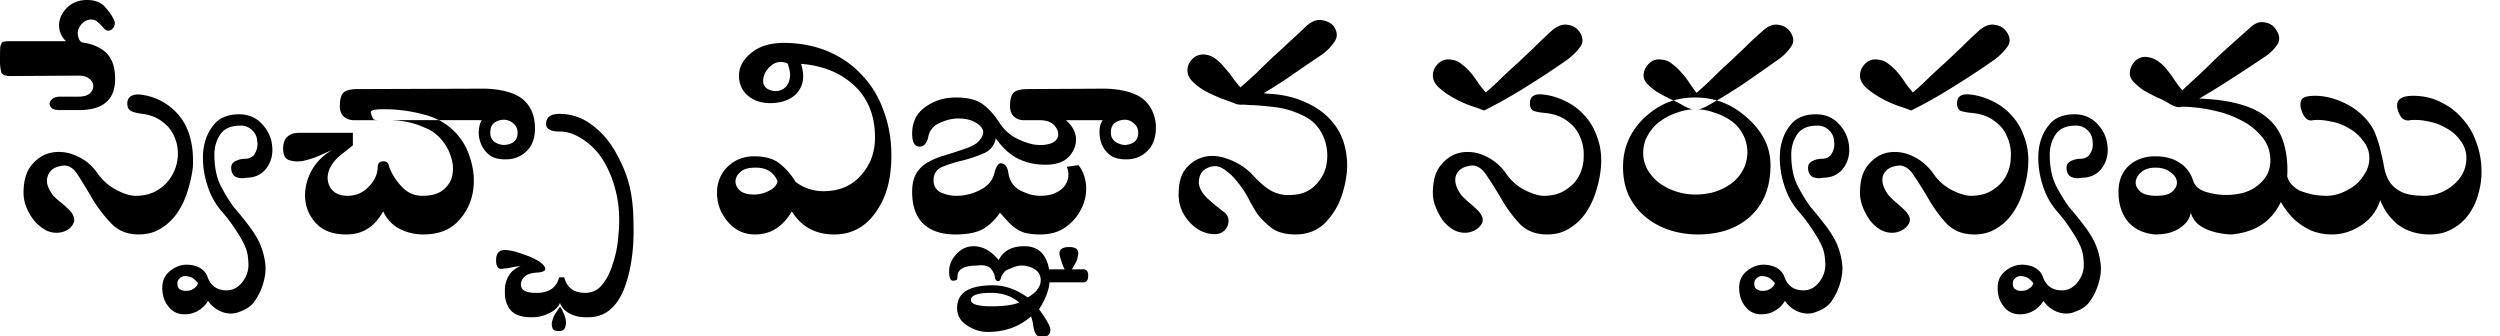 <svg xmlns="http://www.w3.org/2000/svg" width="119" height="16"><path fill="#000" fill-rule="nonzero" d="M11.385 5.44c.466 0 .846.173 1.14.52.293.333.44.727.44 1.18 0 .36-.114.673-.34.94-.227.253-.527.38-.9.38a.8.8 0 0 1-.5-.04c-.147-.08-.22-.227-.22-.44 0-.147.073-.253.22-.32.146-.067.28-.1.4-.1.24 0 .406-.08.5-.24a.837.837 0 0 0 .12-.58.758.758 0 0 0-.24-.54.759.759 0 0 0-.56-.22c-.454 0-.774.14-.96.42-.187.28-.28.6-.28.96 0 .587.1 1.08.3 1.48.2.387.413.733.64 1.04.2.227.406.48.62.76.213.267.393.54.54.82.146.293.246.607.3.94.066.347.04.713-.08 1.1a2.78 2.78 0 0 1-.38.8c-.147.24-.394.42-.74.54-.254.107-.52.113-.8.02a1.377 1.377 0 0 1-.7-.54c-.12.2-.274.353-.46.46-.187.12-.407.18-.66.18a.912.912 0 0 1-.76-.36c-.2-.24-.3-.54-.3-.9 0-.307.1-.553.3-.74.186-.173.4-.287.64-.34.226-.04.46-.02.7.06.24.093.406.247.5.46.146.453.453.68.92.68.293 0 .54-.127.74-.38.2-.253.3-.527.3-.82 0-.173-.014-.34-.04-.5a1.863 1.863 0 0 0-.18-.52c-.08-.173-.2-.38-.36-.62a7.398 7.398 0 0 0-.64-.86 3.41 3.41 0 0 1-.74-1.32 4.198 4.198 0 0 1-.2-1.5c.04-.533.2-.973.48-1.32.266-.36.68-.54 1.24-.54Zm-2.56 7.7a.352.352 0 0 0-.26.1.303.303 0 0 0-.12.24c0 .16.046.26.14.3a.48.48 0 0 0 .32.06c.12 0 .233-.04.34-.12a.445.445 0 0 0 .18-.24 1.034 1.034 0 0 0-.28-.26.804.804 0 0 0-.32-.08ZM6.66 4.5a2.784 2.784 0 0 1 1.88 1.02c.24.293.413.647.52 1.06.107.4.147.86.12 1.38-.04.347-.12.713-.24 1.1-.107.373-.267.72-.48 1.04-.2.307-.46.56-.78.76-.307.2-.667.3-1.08.3-.533 0-.967-.173-1.3-.52a6.663 6.663 0 0 1-.88-1.14 30.52 30.52 0 0 0-.68-1.12c-.2-.347-.44-.513-.72-.5-.227.027-.4.087-.52.18a.667.667 0 0 0-.24.36.718.718 0 0 0 .02.44c.053.147.14.3.26.46.107.107.227.213.36.32.133.107.253.213.36.32.12.107.2.22.24.34.053.12.047.24-.02.36a.719.719 0 0 1-.34.32c-.147.067-.293.1-.44.1-.227 0-.433-.06-.62-.18a2.034 2.034 0 0 1-.5-.46 2.58 2.58 0 0 1-.34-.62 1.812 1.812 0 0 1-.12-.64c0-.587.133-1.033.4-1.34.267-.32.587-.513.96-.58a1.966 1.966 0 0 1 1.16.16c.4.173.727.44.98.8.253.36.56.633.92.82.36.187.66.28.9.28.427 0 .787-.093 1.08-.28.293-.187.513-.413.66-.68.16-.267.253-.56.28-.88.027-.333-.02-.64-.14-.92a1.595 1.595 0 0 0-.56-.74c-.253-.213-.58-.347-.98-.4-.293-.04-.487-.093-.58-.16-.093-.067-.14-.18-.14-.34a.4.4 0 0 1 .14-.32c.107-.08.26-.113.46-.1ZM4.14 0c.4 0 .7.127.9.38.213.24.353.46.42.66a.365.365 0 0 1-.02.2.364.364 0 0 1-.12.16c-.04.04-.1.06-.18.06-.067 0-.133-.04-.2-.12a3.188 3.188 0 0 0-.3-.3c-.093-.093-.233-.127-.42-.1a.674.674 0 0 0-.38.26.688.688 0 0 0-.14.34c0 .12.02.227.06.32.03.07.075.121.135.154l.011.004.134.022c.293.053.547.147.76.28.213.12.38.3.5.54.12.227.18.527.18.9 0 .987-.573 1.48-1.72 1.48h-.9c-.173 0-.3-.027-.38-.08-.08-.067-.12-.14-.12-.22 0-.08.04-.153.12-.22.093-.08.22-.12.38-.12h.88c.227 0 .4-.047.52-.14a.474.474 0 0 0 .18-.36.418.418 0 0 0-.18-.34c-.107-.107-.28-.16-.52-.16L.5 3.62c-.253 0-.4-.06-.44-.18A2.136 2.136 0 0 1 0 2.86c0-.4.007-.62.02-.66.04-.147.1-.22.18-.22a2.13 2.13 0 0 1 .3-.02h2.64A1.04 1.04 0 0 1 2.94.7c.107-.2.26-.367.46-.5.213-.133.46-.2.74-.2Zm22.514 14.6a.858.858 0 0 1 .16.28c.066.133.106.26.12.38a.685.685 0 0 1-.04.34c-.04.107-.14.16-.3.16-.174 0-.274-.053-.3-.16a.493.493 0 0 1 0-.34c.026-.12.08-.24.16-.36l.2-.3Zm-.02-9.18c.573 0 1.093.18 1.56.54.466.347.846.793 1.14 1.34.306.547.52 1.08.64 1.6s.18 1.113.18 1.78c.026.88-.054 1.687-.24 2.42-.334 1.333-.967 2-1.9 2-.374.013-.674-.047-.9-.18a.93.93 0 0 1-.46-.5c-.08.2-.247.36-.5.48-.254.133-.52.2-.8.2-.534.013-.9-.12-1.1-.4a1.274 1.274 0 0 1-.22-.74c-.014-.28.026-.52.12-.72.093-.187.206-.327.34-.42.12-.08.226-.14.32-.18a.732.732 0 0 1-.18.04 3.65 3.65 0 0 0-.34.06c-.12.027-.22.04-.3.04-.08.013-.127.02-.14.02-.16 0-.24-.14-.24-.42 0-.32.14-.48.42-.48.106 0 .273.027.5.08.213.067.426.14.64.22.2.08.38.173.54.28.16.12.24.227.24.32 0 .107-.154.167-.46.18-.44.04-.674.227-.7.56 0 .267.233.4.7.4.266.013.506-.04.72-.16.2-.12.333-.313.4-.58h.24c.133.493.466.74 1 .74.333 0 .6-.127.8-.38.213-.253.38-.573.5-.96.133-.387.22-.773.26-1.16.04-.373.06-.687.06-.94 0-.56-.067-1.073-.2-1.54a4.8 4.8 0 0 0-.56-1.32 3.133 3.133 0 0 0-.96-1c-.374-.253-.747-.38-1.12-.38-.427 0-.64-.12-.64-.36 0-.32.213-.48.64-.48Zm-5.177.68c.44.373.746.847.92 1.42.186.573.226 1.133.12 1.68a2.645 2.645 0 0 1-.74 1.38c-.387.387-.927.58-1.62.58-.387 0-.754-.087-1.1-.26-.347-.173-.614-.453-.8-.84-.4.733-.98 1.1-1.74 1.1-.614 0-1.08-.16-1.4-.48a1.88 1.88 0 0 1-.56-1.12c-.054-.44.026-.887.24-1.34a2.534 2.534 0 0 1 1.04-1.08c-.16.067-.374.16-.64.28a4.171 4.171 0 0 1-.76.24c-.24.04-.46.027-.66-.04-.187-.067-.28-.247-.28-.54 0-.507.266-.76.8-.76h2.52v.6c-.187.147-.38.3-.58.46-.2.16-.36.347-.48.56-.174.333-.187.647-.04.94.16.293.44.44.84.44.4 0 .733-.14 1-.42.28-.28.426-.587.44-.92 0-.2.086-.3.26-.3.173-.013.273.087.3.3.133.333.333.64.6.92.266.28.586.42.96.42.453 0 .793-.1 1.02-.3.24-.2.38-.44.42-.72.053-.293.02-.6-.1-.92a2.246 2.246 0 0 0-.56-.88 1.961 1.961 0 0 0-.7-.44 3.664 3.664 0 0 0-.82-.26 4.282 4.282 0 0 0-.8-.08l2.334-.001-.156-.076a3.594 3.594 0 0 0-.44-.16l-.238-.063a7.25 7.25 0 0 0-1.84-.22c-.427 0-.614.06-.56.18.053.213.113.32.18.32a.53.53 0 0 0 .16.02h-1.2a.722.722 0 0 1-.42-.16c-.134-.12-.2-.287-.2-.5 0-.307.053-.52.16-.64.12-.12.353-.18.7-.18l5.96-.02c.293 0 .58.027.86.08.293.053.553.14.78.26.226.12.413.293.56.52.117.181.196.393.236.634l.024.186c.04.547-.074.96-.34 1.24a1.351 1.351 0 0 1-.9.44c-.4.027-.707-.04-.92-.2a1.28 1.28 0 0 1-.42-.58 1.369 1.369 0 0 1-.08-.64c.026-.213.073-.36.14-.44l-2.046-.001.044.021c.193.103.367.223.522.36Zm2.52-.4a.75.75 0 0 0-.44.14c-.134.093-.2.253-.2.48 0 .173.06.313.18.42.133.093.28.147.44.16.173 0 .326-.04.46-.12.146-.093.22-.247.22-.46a.533.533 0 0 0-.2-.44.668.668 0 0 0-.46-.18ZM42.43 7.4c0 1.013-.2 1.84-.6 2.48-.507.853-1.213 1.28-2.12 1.28-.893 0-1.567-.367-2.02-1.1-.187.333-.427.6-.72.8-.293.2-.64.3-1.04.3-.507 0-.933-.2-1.28-.6-.347-.4-.52-.86-.52-1.38 0-.493.167-.907.5-1.24.347-.333.767-.5 1.26-.5.56 0 .98.127 1.26.38.293.24.533.52.72.84.4.293.84.44 1.32.44.747 0 1.34-.247 1.78-.74.453-.493.68-1.1.68-1.82 0-1.027-.327-1.847-.98-2.46s-1.5-.96-2.54-1.04c.12.387.133.713.04.98a1.179 1.179 0 0 1-.48.62c-.227.147-.5.233-.82.26a2.045 2.045 0 0 1-.86-.1c-.373-.16-.62-.393-.74-.7a1.288 1.288 0 0 1-.02-.92c.12-.307.353-.573.7-.8.36-.227.827-.34 1.4-.34.8.013 1.513.16 2.14.44.627.28 1.153.66 1.58 1.14.44.467.773 1.027 1 1.68.24.653.36 1.353.36 2.1m-4.82-3.8c0-.173-.04-.367-.12-.58-.293-.12-.553-.087-.78.1-.213.173-.34.387-.38.64-.027.24.06.407.26.5.213.093.413.1.6.02.253-.107.393-.333.42-.68m-.6 5.02c-.187-.44-.547-.653-1.08-.64-.32 0-.553.073-.7.22-.147.133-.22.28-.22.44 0 .16.073.307.22.44.147.12.367.18.66.18.253 0 .493-.06.72-.18.24-.12.373-.273.4-.46M55.018 5.9c.027.547-.093.96-.36 1.24a1.351 1.351 0 0 1-.9.44c-.4.027-.707-.04-.92-.2a1.28 1.28 0 0 1-.42-.58 1.833 1.833 0 0 1-.08-.64c.027-.213.08-.36.16-.44h-3.8a.663.663 0 0 1-.42-.16c-.133-.12-.2-.287-.2-.5 0-.307.053-.52.16-.64.12-.12.353-.18.7-.18l3.6-.02c.293 0 .58.027.86.08.293.053.553.14.78.26.227.12.413.293.56.52.147.227.24.5.28.82m-.84.42a.533.533 0 0 0-.2-.44.599.599 0 0 0-.44-.18.844.844 0 0 0-.46.14c-.133.093-.2.253-.2.48 0 .173.067.313.2.42.133.093.28.147.44.16a.84.84 0 0 0 .44-.12c.147-.093.22-.247.22-.46m-2.84 1.54c.213.28.333.607.36.98a2.05 2.05 0 0 1-.22 1.08c-.16.347-.407.64-.74.88-.32.24-.727.36-1.22.36a2.92 2.92 0 0 1-.74-.08 1.606 1.606 0 0 1-.5-.26 2.923 2.923 0 0 1-.36-.34l-.32-.36c-.187.293-.433.54-.74.74-.307.2-.767.3-1.38.3-.667 0-1.18-.173-1.54-.52-.347-.347-.52-.847-.52-1.5 0-.387.073-.693.22-.92.147-.227.34-.4.58-.52.24-.133.507-.24.8-.32.307-.093.613-.193.92-.3.36-.12.6-.267.72-.44.133-.173.173-.327.12-.46-.053-.147-.187-.273-.4-.38-.2-.107-.453-.16-.76-.16-.293 0-.593.073-.9.22a.868.868 0 0 0-.54.7c-.08.28-.213.42-.4.42-.24 0-.36-.207-.36-.62 0-.547.207-.967.62-1.26.413-.307.9-.46 1.46-.46.56 0 .987.107 1.28.32.293.213.567.52.82.92.2.293.447.52.74.68.307.16.6.267.88.32.293.04.547.027.76-.04.213-.067.34-.18.38-.34.04-.173-.013-.347-.16-.52-.147-.173-.393-.26-.74-.26-.28 0-.48-.007-.6-.02-.12-.013-.2-.093-.24-.24-.04-.147.013-.24.16-.28.147-.04.327-.04.54 0 .627.053 1.093.227 1.4.52.32.28.487.58.5.9.013.307-.1.593-.34.86-.24.253-.607.38-1.1.38a2.965 2.965 0 0 1-1.22-.24c-.427-.187-.813-.527-1.16-1.02a.923.923 0 0 1-.58.72c-.307.133-.64.247-1 .34a6.24 6.24 0 0 0-.96.3c-.28.12-.42.333-.42.64 0 .267.113.46.34.58.24.107.487.16.74.16.4 0 .78-.093 1.14-.28.373-.187.6-.46.68-.82.093-.347.213-.493.36-.44.16.04.26.187.3.44.053.387.24.667.56.84.333.173.653.26.96.26.213 0 .407-.027.58-.08.187-.067.347-.16.48-.28a.94.94 0 0 0 .26-.46.927.927 0 0 0-.06-.56l.56-.08m-1.38 5.58c-.04.4-.207.827-.5 1.28.36.494.54.82.54.98 0 .227-.134.34-.4.34-.12 0-.207-.033-.26-.1a.672.672 0 0 1-.12-.26 2.576 2.576 0 0 1-.06-.34 3.838 3.838 0 0 0-.08-.28c-.56.494-1.247.74-2.06.74-.36 0-.694-.106-1-.32-.307-.2-.46-.473-.46-.82 0-.72.566-1.08 1.7-1.08.573 0 1.126.194 1.66.58.413-.24.62-.513.62-.82 0-.226-.094-.4-.28-.52a1.19 1.19 0 0 0-.62-.18c-.174 0-.367.054-.58.16-.134.04-.22.094-.26.16-.054.067-.1.14-.14.22-.027.134-.074.2-.14.2-.094 0-.147-.06-.16-.18-.014-.133-.08-.273-.2-.42-.134-.133-.347-.18-.64-.14-.6 0-.914.16-.94.48 0 .107-.014.174-.04.2-.04.027-.1.04-.18.04-.12 0-.18-.146-.18-.44 0-.306.12-.586.36-.84.226-.24.493-.36.8-.36.44 0 .84.22 1.2.66.213-.44.62-.66 1.22-.66.653 0 1.046.367 1.18 1.1h.74c-.054-.106-.1-.22-.14-.34a4.03 4.03 0 0 1-.08-.26c-.094-.306.053-.46.44-.46.36 0 .493.154.4.46 0 .04-.02.114-.06.22a4.372 4.372 0 0 1-.22.38h.54c.16 0 .24.1.24.3 0 .214-.08.32-.24.32h-1.6m-1.44.96c-.36-.306-.807-.46-1.34-.46-.64 0-.96.114-.96.34 0 .2.326.3.98.3.586 0 1.026-.06 1.32-.18M62.924 2.6c-.52.347-1.047.707-1.58 1.08-.534.36-1.074.693-1.62 1-.094.04-.174.087-.24.14a.678.678 0 0 1-.24.12c-.054.04-.14.053-.26.04a1.223 1.223 0 0 1-.26-.08 72.483 72.483 0 0 1-.66-.24 9.01 9.01 0 0 1-.72-.34 2.878 2.878 0 0 1-.58-.44c-.16-.16-.24-.333-.24-.52 0-.213.08-.4.24-.56.16-.16.366-.227.62-.2.186.027.353.1.5.22.16.12.306.267.44.44.146.16.273.32.38.48.12.16.233.3.34.42.293-.253.56-.493.8-.72.24-.24.48-.473.72-.7.253-.227.506-.46.76-.7.266-.24.56-.513.88-.82.253-.213.486-.3.7-.26a.918.918 0 0 1 .56.26c.2.28.22.533.06.76a2.391 2.391 0 0 1-.6.62m-2.6 1.86c.693.027 1.306.167 1.84.42.546.24.98.567 1.3.98.333.4.54.893.62 1.48.093.573.026 1.213-.2 1.92a3.358 3.358 0 0 1-.82 1.36c-.374.36-.84.54-1.4.54-.454 0-.82-.093-1.1-.28-.267-.2-.5-.427-.7-.68a6.997 6.997 0 0 1-.42-.72 4.608 4.608 0 0 0-.56-.84 2.66 2.66 0 0 0-.68-.62c-.24-.147-.5-.147-.78 0-.227.12-.347.333-.36.64 0 .293.173.587.52.88.226.2.446.38.66.54.213.147.28.36.2.64a.63.63 0 0 1-.52.42c-.24.027-.5-.027-.78-.16-.267-.133-.507-.353-.72-.66a1.844 1.844 0 0 1-.32-1.08c0-.507.1-.893.3-1.16.213-.28.48-.473.8-.58.386-.12.793-.1 1.22.06.426.147.8.373 1.12.68.386.427.72.713 1 .86.293.147.6.207.92.18.493-.013.886-.18 1.18-.5.306-.32.48-.693.52-1.12a2.25 2.25 0 0 0-.24-1.3c-.214-.427-.574-.74-1.08-.94a3.91 3.91 0 0 0-1.16-.32c-.414-.053-.82-.087-1.22-.1a4.464 4.464 0 0 0-.4-.02c-.12 0-.22-.02-.3-.06-.16-.067-.227-.127-.2-.18a.516.516 0 0 1 .22-.18 1.682 1.682 0 0 1 .62-.16c.173 0 .333.007.48.02.146 0 .293.013.44.04m14.28-1.62a40.66 40.66 0 0 1-1.94 1.28c-.654.413-1.328.793-2.02 1.14-.134-.053-.34-.127-.62-.22a5.278 5.278 0 0 1-.8-.36 4.058 4.058 0 0 1-.72-.5c-.2-.187-.3-.38-.3-.58 0-.213.08-.4.24-.56a.675.675 0 0 1 .62-.2.9.9 0 0 1 .52.22c.16.12.306.26.44.42.132.16.252.327.36.5.12.16.232.3.34.42.292-.253.56-.5.8-.74.252-.24.5-.467.74-.68l.74-.7c.252-.253.54-.527.86-.82.266-.227.512-.32.74-.28.226.027.406.12.54.28.212.28.24.533.08.76-.16.227-.368.433-.62.62m-1.14 1.66c.36.04.712.147 1.06.32.36.173.666.407.92.7.266.293.466.647.6 1.06.146.4.2.86.16 1.38-.028.347-.1.713-.22 1.1-.108.373-.268.72-.48 1.04-.2.307-.46.56-.78.76-.308.2-.668.3-1.08.3-.548 0-.988-.173-1.32-.52a6.45 6.45 0 0 1-.84-1.14c-.24-.413-.474-.787-.7-1.12-.214-.347-.46-.513-.74-.5-.228.027-.4.087-.52.18a.667.667 0 0 0-.24.36.854.854 0 0 0 .04.44c.052.147.14.3.26.46.106.107.22.213.34.32.132.107.252.213.36.32.12.107.206.22.26.34.052.12.046.24-.02.36a.83.83 0 0 1-.36.32c-.148.067-.288.1-.42.1-.228 0-.434-.06-.62-.18a1.748 1.748 0 0 1-.48-.46c-.134-.2-.24-.407-.32-.62a1.812 1.812 0 0 1-.12-.64c0-.587.132-1.033.4-1.34.266-.32.58-.513.94-.58a1.916 1.916 0 0 1 1.14.16c.386.173.712.44.98.8.24.36.54.633.9.82.372.187.68.28.92.28.412 0 .76-.093 1.04-.28.292-.187.506-.413.64-.68.146-.28.22-.587.22-.92a2.043 2.043 0 0 0-.18-.94c-.12-.293-.32-.54-.6-.74-.28-.213-.628-.34-1.04-.38-.294-.027-.494-.067-.6-.12-.094-.067-.14-.18-.14-.34 0-.333.212-.473.64-.42m12.98.94c.466 0 .846.173 1.14.52.293.333.44.727.44 1.18 0 .36-.114.673-.34.94-.227.253-.527.38-.9.38a.8.8 0 0 1-.5-.04c-.147-.08-.22-.227-.22-.44 0-.147.073-.253.22-.32.146-.067.28-.1.4-.1.24 0 .406-.08.5-.24a.837.837 0 0 0 .12-.58.758.758 0 0 0-.24-.54.759.759 0 0 0-.56-.22c-.454 0-.774.14-.96.42-.187.28-.28.6-.28.96 0 .587.1 1.08.3 1.48.2.387.413.733.64 1.04.2.227.406.48.62.76.213.267.393.54.54.82.146.293.246.607.3.94.066.347.04.713-.08 1.1a2.78 2.78 0 0 1-.38.8c-.147.24-.394.42-.74.54-.254.107-.52.113-.8.02a1.377 1.377 0 0 1-.7-.54c-.12.2-.274.353-.46.46-.187.12-.407.18-.66.18a.912.912 0 0 1-.76-.36c-.2-.24-.3-.54-.3-.9 0-.307.1-.553.3-.74.186-.173.4-.287.64-.34.226-.04.46-.02.7.06.24.093.406.247.5.46.146.453.453.68.92.68.293 0 .54-.127.74-.38.2-.253.3-.527.3-.82 0-.173-.014-.34-.04-.5a1.863 1.863 0 0 0-.18-.52c-.08-.173-.2-.38-.36-.62a7.398 7.398 0 0 0-.64-.86 3.41 3.41 0 0 1-.74-1.32 4.198 4.198 0 0 1-.2-1.5c.04-.533.2-.973.48-1.32.266-.36.68-.54 1.24-.54Zm-2.56 7.7a.352.352 0 0 0-.26.1.303.303 0 0 0-.12.24c0 .16.046.26.14.3a.48.48 0 0 0 .32.06c.12 0 .233-.04.34-.12a.445.445 0 0 0 .18-.24 1.034 1.034 0 0 0-.28-.26.804.804 0 0 0-.32-.08Zm.752-11.96c.227.027.407.12.54.28.213.28.24.533.08.76a2.281 2.281 0 0 1-.62.62c-.547.387-1.1.773-1.66 1.16-.373.249-.756.489-1.147.72l-.109.062.083.025c.49.155.94.42 1.353.793.747.653 1.12 1.407 1.12 2.26 0 1.04-.32 1.853-.96 2.44-.627.573-1.46.86-2.5.86-.48 0-.94-.073-1.38-.22a3.515 3.515 0 0 1-1.12-.62c-.32-.267-.58-.6-.78-1-.187-.4-.28-.86-.28-1.38 0-.907.34-1.687 1.02-2.34.347-.32.713-.56 1.1-.72l.203-.073.081-.024-.144-.063a12.266 12.266 0 0 1-.6-.32 2.87 2.87 0 0 1-.48-.38c-.133-.133-.2-.273-.2-.42 0-.213.08-.4.24-.56a.675.675 0 0 1 .62-.2c.2.013.373.087.52.22.16.12.307.26.44.42.147.16.273.327.38.5.12.173.227.32.32.44.307-.267.58-.52.82-.76s.48-.467.72-.68l.74-.7c.253-.253.547-.527.88-.82.253-.227.493-.32.72-.28Zm-3.94 3.46c-.32 0-.622.036-.907.107l-.129.036.074.033c.07.032.136.065.2.1l.182.104c.16.093.32.16.48.2l-.048-.014a2.611 2.611 0 0 0-.712.154 2.811 2.811 0 0 0-.82.42c-.24.173-.433.393-.58.66-.147.253-.22.533-.22.84 0 .293.073.567.22.82.147.24.333.447.56.62a2.952 2.952 0 0 0 1.7.54c.307 0 .607-.04.9-.12a2.83 2.83 0 0 0 .78-.38c.24-.173.427-.38.56-.62.147-.24.227-.527.24-.86 0-.32-.067-.607-.2-.86a1.789 1.789 0 0 0-.56-.66 2.762 2.762 0 0 0-.82-.4 2.62 2.62 0 0 0-.66-.15l-.091-.004.03-.006a1.54 1.54 0 0 0 .232-.08l.129-.06.484-.278-.129-.035a3.621 3.621 0 0 0-.664-.1Zm18.052.8c.467 0 .847.173 1.14.52.293.333.44.727.44 1.18 0 .36-.113.673-.34.94-.227.253-.527.38-.9.38a.8.8 0 0 1-.5-.04c-.147-.08-.22-.227-.22-.44 0-.147.073-.253.22-.32.147-.067.28-.1.4-.1.24 0 .407-.08.5-.24a.837.837 0 0 0 .12-.58.757.757 0 0 0-.24-.54.759.759 0 0 0-.56-.22c-.453 0-.773.14-.96.42-.187.28-.28.6-.28.96 0 .587.1 1.08.3 1.48.2.387.413.733.64 1.04.2.227.407.48.62.76.213.267.393.54.54.82.147.293.247.607.3.94.067.347.04.713-.08 1.1-.093.307-.22.573-.38.8-.147.24-.393.42-.74.54-.253.107-.52.113-.8.02a1.377 1.377 0 0 1-.7-.54c-.12.2-.273.353-.46.46-.187.12-.407.18-.66.18a.912.912 0 0 1-.76-.36c-.2-.24-.3-.54-.3-.9 0-.307.1-.553.3-.74.187-.173.4-.287.64-.34.227-.04.46-.02.7.06.24.093.407.247.5.46.147.453.453.68.92.68.293 0 .54-.127.74-.38.2-.253.3-.527.3-.82 0-.173-.013-.34-.04-.5a1.864 1.864 0 0 0-.18-.52c-.08-.173-.2-.38-.36-.62a7.398 7.398 0 0 0-.64-.86 3.41 3.41 0 0 1-.74-1.32 4.198 4.198 0 0 1-.2-1.5c.04-.533.2-.973.48-1.32.267-.36.68-.54 1.24-.54Zm-2.56 7.7a.352.352 0 0 0-.26.1.303.303 0 0 0-.12.24c0 .16.047.26.14.3a.48.48 0 0 0 .32.06c.12 0 .233-.04.34-.12a.445.445 0 0 0 .18-.24 1.034 1.034 0 0 0-.28-.26.804.804 0 0 0-.32-.08ZM93.795 4.5c.36.04.713.147 1.06.32.36.173.667.407.92.7.267.293.467.647.6 1.06.147.4.2.86.16 1.38-.027.347-.1.713-.22 1.1-.107.373-.267.72-.48 1.04-.2.307-.46.56-.78.76-.307.2-.667.3-1.08.3-.547 0-.987-.173-1.32-.52-.32-.347-.6-.727-.84-1.14-.24-.413-.473-.787-.7-1.12-.213-.347-.46-.513-.74-.5-.227.027-.4.087-.52.18a.667.667 0 0 0-.24.36.854.854 0 0 0 .04.44c.053.147.14.3.26.46.107.107.22.213.34.32.133.107.253.213.36.32.12.107.207.22.26.34.053.12.047.24-.02.36a.83.83 0 0 1-.36.32c-.147.067-.287.1-.42.1-.227 0-.433-.06-.62-.18a1.748 1.748 0 0 1-.48-.46c-.133-.2-.24-.407-.32-.62a1.812 1.812 0 0 1-.12-.64c0-.587.133-1.033.4-1.34.267-.32.58-.513.94-.58a1.916 1.916 0 0 1 1.14.16c.387.173.713.44.98.8.24.36.54.633.9.82.373.187.68.28.92.28.413 0 .76-.093 1.04-.28.293-.187.507-.413.64-.68.147-.28.22-.587.22-.92a2.044 2.044 0 0 0-.18-.94c-.12-.293-.32-.54-.6-.74-.28-.213-.627-.34-1.04-.38-.293-.027-.493-.067-.6-.12-.093-.067-.14-.18-.14-.34 0-.333.213-.473.64-.42Zm1.14-3.32c.227.027.407.12.54.28.213.28.24.533.08.76-.16.227-.367.433-.62.62-.627.44-1.273.867-1.94 1.28-.653.413-1.327.793-2.02 1.14-.133-.053-.34-.127-.62-.22a5.278 5.278 0 0 1-.8-.36 4.058 4.058 0 0 1-.72-.5c-.2-.187-.3-.38-.3-.58 0-.213.08-.4.24-.56a.675.675 0 0 1 .62-.2.9.9 0 0 1 .52.22c.16.12.307.26.44.42.133.16.253.327.36.5.12.16.233.3.34.42.293-.253.56-.5.8-.74.253-.24.5-.467.74-.68l.74-.7c.253-.253.54-.527.86-.82.267-.227.513-.32.74-.28Zm12.845 1.54c-.573.387-1.154.767-1.74 1.14-.573.373-1.16.727-1.76 1.06-.267.133-.473.193-.62.18a1.25 1.25 0 0 1-.42-.18 4.191 4.191 0 0 0-.6-.3 12.271 12.271 0 0 1-.6-.32 3.322 3.322 0 0 1-.46-.38c-.133-.133-.2-.273-.2-.42 0-.213.08-.407.24-.58a.675.675 0 0 1 .62-.2c.187.027.36.1.52.22.16.12.3.26.42.42.133.16.253.327.36.5.12.173.233.32.34.44.293-.28.567-.533.82-.76.253-.24.493-.473.72-.7.24-.227.487-.453.74-.68.267-.24.567-.507.9-.8.24-.24.473-.34.7-.3.24.027.42.127.54.3.213.28.246.533.1.76a2.057 2.057 0 0 1-.62.6m1.1 5.38c0 .84-.227 1.54-.68 2.1-.454.56-1.114.88-1.98.96-.107 0-.253-.013-.44-.04a3.323 3.323 0 0 1-.58-.14 1.9 1.9 0 0 1-.56-.3 1.136 1.136 0 0 1-.36-.56.966.966 0 0 1-.26.52 1.688 1.688 0 0 1-.94.48c-.173.027-.333.04-.48.04-.547-.04-.98-.24-1.3-.6-.307-.373-.46-.847-.46-1.42 0-.52.16-.933.48-1.24.333-.307.76-.46 1.28-.46.453 0 .833.1 1.14.3.32.2.54.493.66.88.093.253.3.427.62.52.32.093.633.14.94.14.28 0 .553-.033.82-.1.266-.08.5-.2.7-.36.2-.16.353-.347.46-.56a1.54 1.54 0 0 0 .12-.8 1.659 1.659 0 0 0-.42-.98 2.935 2.935 0 0 0-.94-.74 4.812 4.812 0 0 0-1.34-.48 6.834 6.834 0 0 0-1.58-.18c-.16 0-.24-.02-.24-.06 0-.053.02-.12.06-.2.027-.093.187-.14.48-.14.92 0 1.687.073 2.3.22.627.147 1.12.367 1.48.66.36.28.62.633.78 1.06.16.427.24.92.24 1.48m-6.24 1.22c.36 0 .613-.067.76-.2.16-.147.233-.3.22-.46-.013-.173-.113-.327-.3-.46-.187-.147-.427-.22-.72-.22s-.52.073-.68.22c-.16.133-.247.287-.26.46-.013.16.06.313.22.46.16.133.413.2.76.2m15.48-1.14c0 .36-.053.72-.16 1.08a2.904 2.904 0 0 1-.46.96c-.2.28-.46.507-.78.68-.307.173-.66.26-1.06.26-.573 0-1.067-.147-1.48-.44a2.666 2.666 0 0 1-.88-1.2 2.165 2.165 0 0 1-.9 1.2c-.44.293-.907.44-1.4.44-.36 0-.7-.067-1.02-.2a3.19 3.19 0 0 1-.82-.56 4.416 4.416 0 0 1-.58-.76 1.92 1.92 0 0 1-.22-.94l.12-.52a5.387 5.387 0 0 1 .34-.58c.013.08.02.16.02.24v.4c.027.2.1.373.22.52.12.133.26.24.42.32.173.067.373.127.6.18.24.04.46.06.66.06.24 0 .48-.047.72-.14.253-.107.473-.233.66-.38.186-.16.34-.347.46-.56.133-.213.2-.453.2-.72 0-.307-.1-.58-.3-.82a2.087 2.087 0 0 0-.68-.6 2.49 2.49 0 0 0-.88-.32 2.558 2.558 0 0 0-.82-.06.336.336 0 0 1-.28-.04.69.69 0 0 1-.18-.22c-.04-.08-.073-.16-.1-.24a.657.657 0 0 1-.04-.2c0-.187.047-.307.14-.36.106-.067.293-.1.56-.1.4 0 .82.093 1.26.28.44.187.82.453 1.14.8.24.267.407.54.5.82.107.28.187.553.24.82.067.267.12.52.16.76.053.24.14.453.26.64.133.187.32.34.56.46.253.12.607.18 1.06.18.52 0 .986-.173 1.4-.52.413-.347.62-.773.62-1.28a1.3 1.3 0 0 0-.28-.82 1.85 1.85 0 0 0-.68-.6 2.486 2.486 0 0 0-.86-.32 2.753 2.753 0 0 0-.86-.06.404.404 0 0 1-.46-.2c-.107-.187-.16-.353-.16-.5 0-.307.253-.46.76-.46.48 0 .92.1 1.32.3.413.2.76.467 1.04.8.293.32.513.7.66 1.14.16.427.24.887.24 1.38"/></svg>